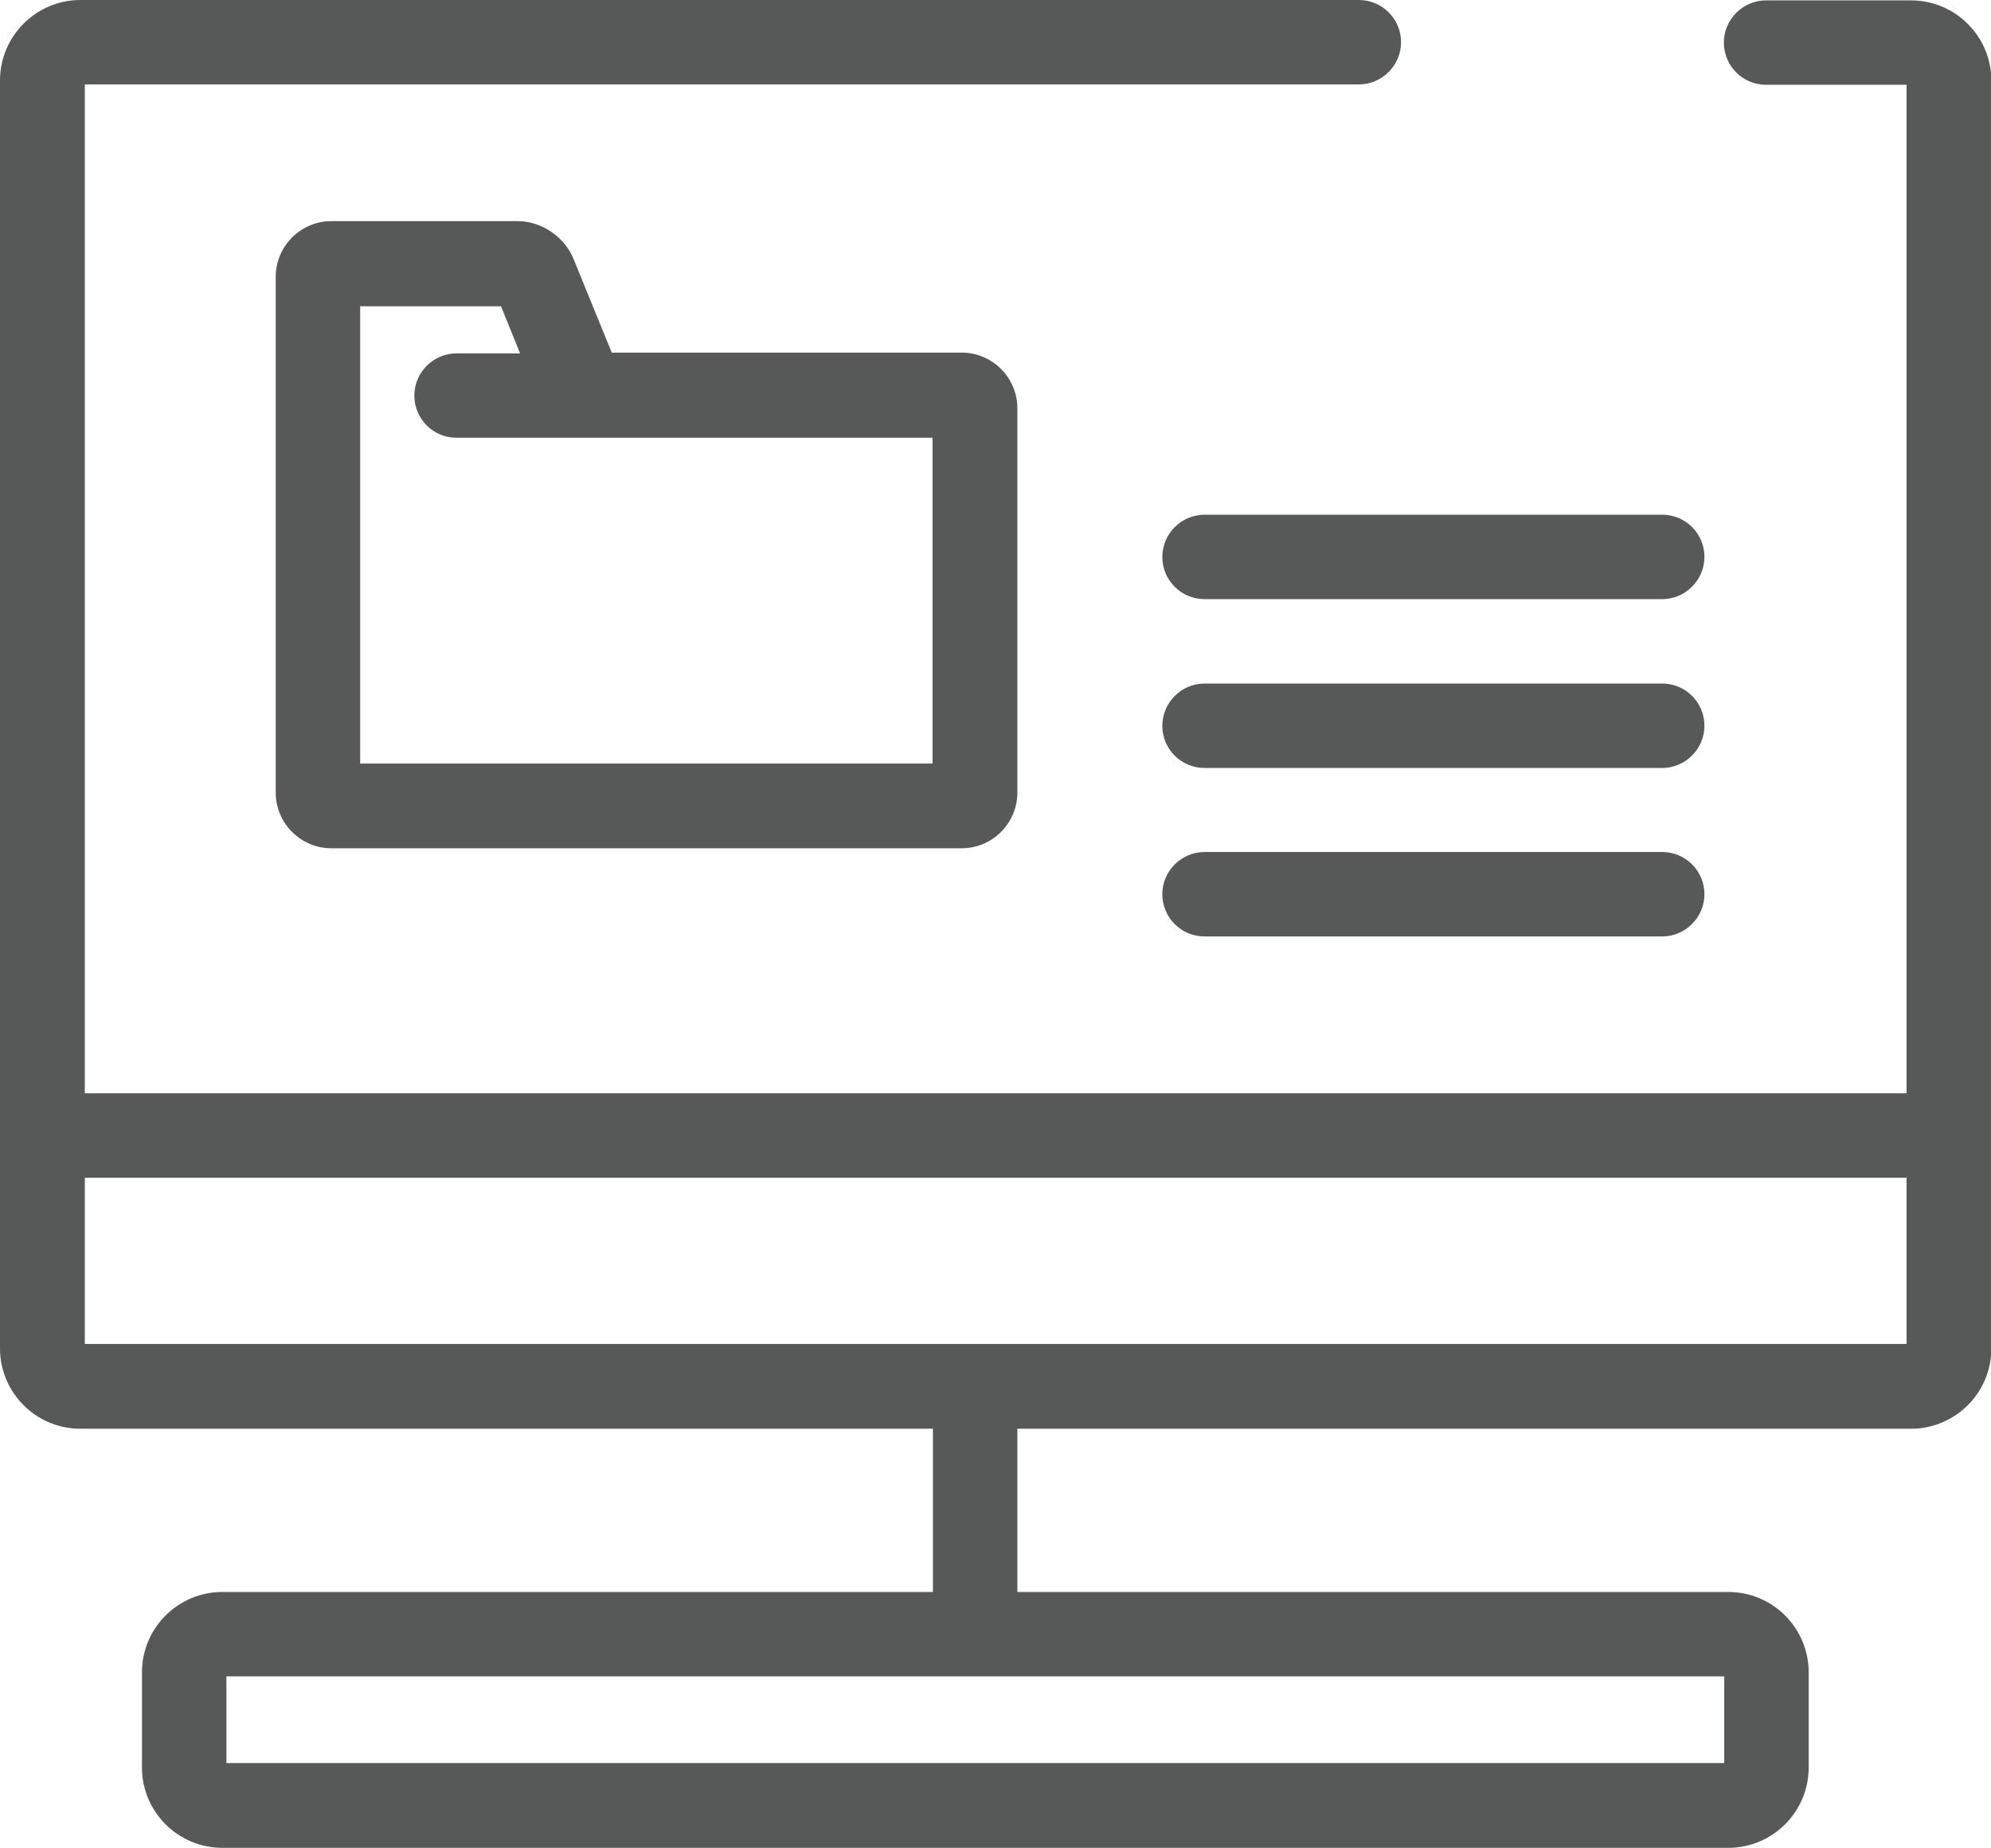 <?xml version="1.0" encoding="UTF-8"?>
<svg id="_레이어_2" data-name="레이어 2" xmlns="http://www.w3.org/2000/svg" viewBox="0 0 53.29 49.47">
  <defs>
    <style>
      .cls-1 {
        fill: #575858;
      }
    </style>
  </defs>
  <g id="_아이콘" data-name="아이콘">
    <g>
      <path class="cls-1" d="m51.14,38.25H2.15c-1.19,0-2.15-.97-2.15-2.15V2.15C0,.97.97,0,2.15,0h34.22c.63,0,1.13.51,1.13,1.13s-.51,1.13-1.13,1.13H2.27v33.72h48.76V2.27h-3.76c-.63,0-1.13-.51-1.13-1.13s.51-1.13,1.13-1.13h3.88c1.19,0,2.15.97,2.15,2.15v33.94c0,1.19-.97,2.15-2.15,2.15Z"/>
      <path class="cls-1" d="m46.26,49.47H5.95c-1.19,0-2.15-.97-2.15-2.15v-2.55c0-1.19.97-2.15,2.15-2.15h40.31c1.19,0,2.15.97,2.15,2.15v2.55c0,1.19-.97,2.15-2.15,2.15Zm-40.19-2.27h40.08v-2.32H6.06v2.32Z"/>
      <path class="cls-1" d="m26.1,44.52c-.63,0-1.13-.51-1.13-1.13v-6.27c0-.63.51-1.13,1.13-1.13s1.13.51,1.13,1.13v6.27c0,.63-.51,1.13-1.13,1.13Z"/>
      <path class="cls-1" d="m51.79,31.53H1.38c-.63,0-1.13-.51-1.13-1.13s.51-1.13,1.13-1.13h50.41c.63,0,1.13.51,1.13,1.13s-.51,1.13-1.13,1.13Z"/>
      <path class="cls-1" d="m25.75,22.71H8.87c-.82,0-1.49-.67-1.49-1.49V7.41c0-.82.67-1.49,1.49-1.49h4.98c.66,0,1.29.44,1.52,1.06l1,2.45s0,0,0,.01h9.37c.82,0,1.49.67,1.49,1.49v10.29c0,.82-.67,1.49-1.49,1.49Zm-16.1-2.27h15.31v-8.72h-12.74c-.63,0-1.13-.51-1.13-1.13s.51-1.13,1.13-1.13h1.7l-.51-1.26h-3.77v12.25Z"/>
      <path class="cls-1" d="m44.49,16.04h-12.25c-.63,0-1.13-.51-1.13-1.13s.51-1.13,1.13-1.13h12.25c.63,0,1.13.51,1.13,1.13s-.51,1.13-1.13,1.13Z"/>
      <path class="cls-1" d="m44.49,20.56h-12.25c-.63,0-1.13-.51-1.13-1.13s.51-1.13,1.13-1.13h12.25c.63,0,1.13.51,1.13,1.13s-.51,1.13-1.13,1.13Z"/>
      <path class="cls-1" d="m44.49,25.07h-12.25c-.63,0-1.13-.51-1.13-1.13s.51-1.13,1.13-1.13h12.25c.63,0,1.13.51,1.13,1.13s-.51,1.13-1.13,1.13Z"/>
    </g>
  </g>
</svg>